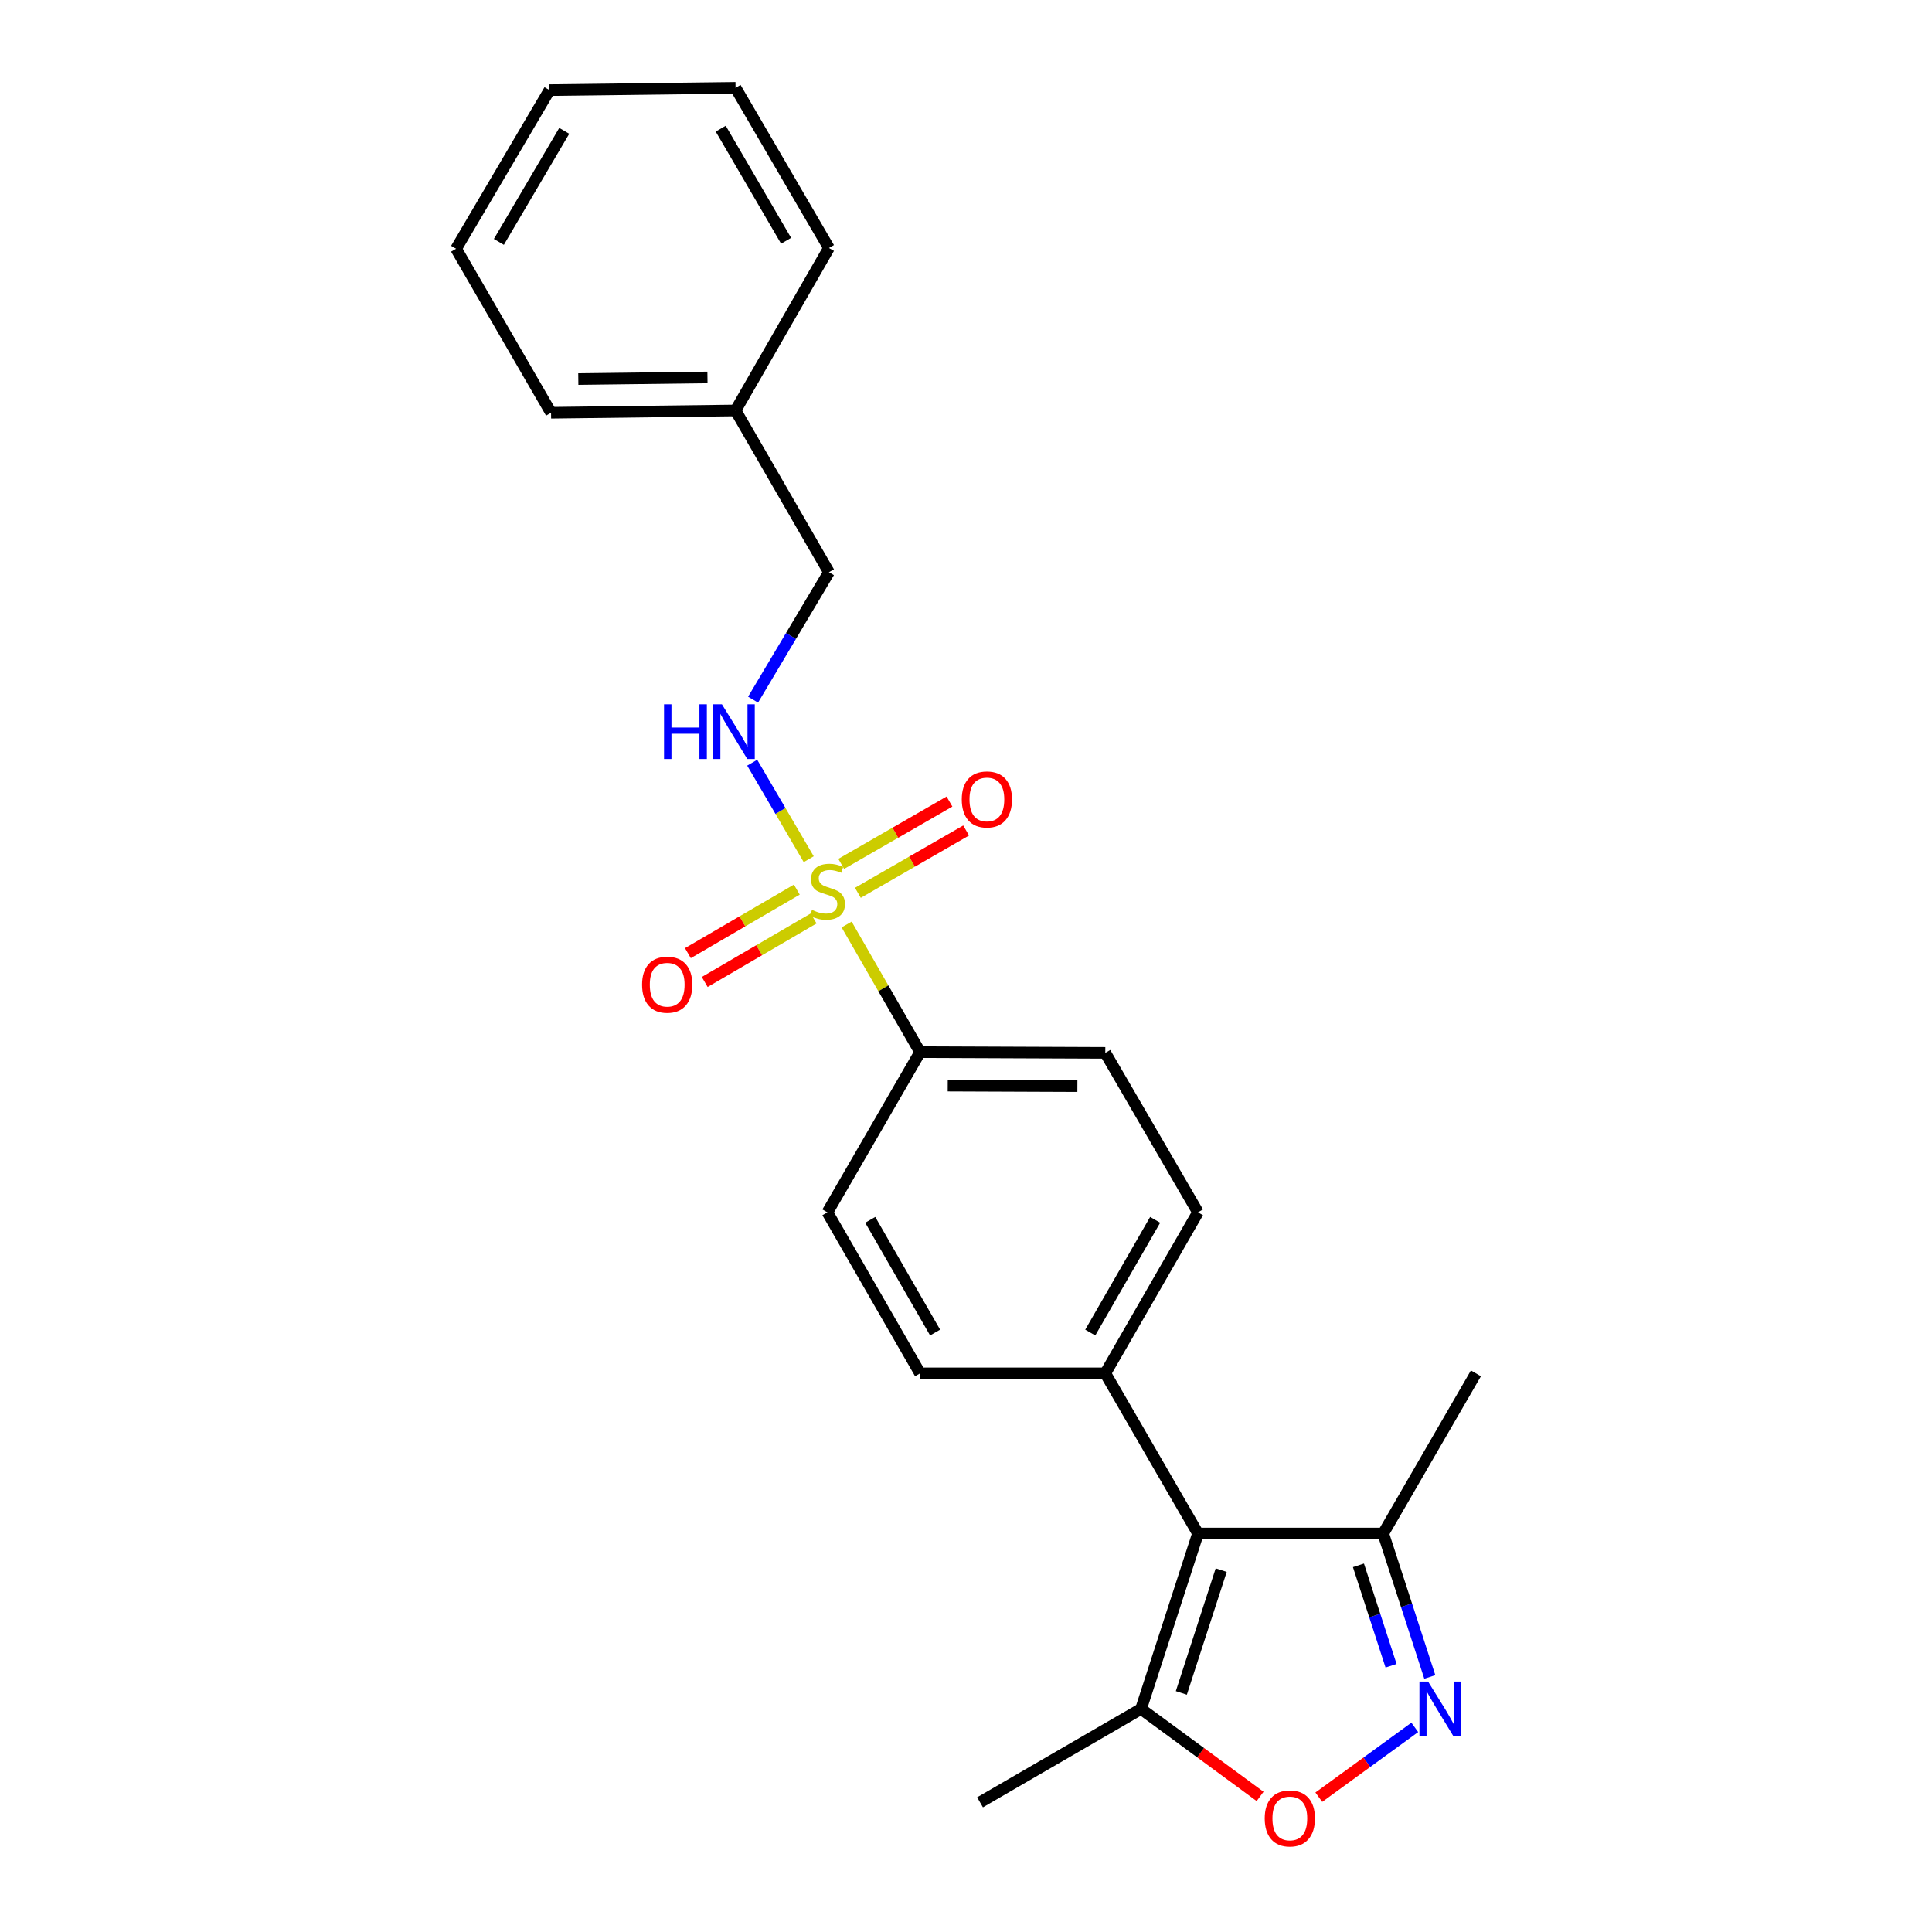 <?xml version='1.0' encoding='iso-8859-1'?>
<svg version='1.1' baseProfile='full'
              xmlns='http://www.w3.org/2000/svg'
                      xmlns:rdkit='http://www.rdkit.org/xml'
                      xmlns:xlink='http://www.w3.org/1999/xlink'
                  xml:space='preserve'
width='1000px' height='1000px' viewBox='0 0 1000 1000'>
<!-- END OF HEADER -->
<rect style='opacity:1.0;fill:#FFFFFF;stroke:none' width='1000' height='1000' x='0' y='0'> </rect>
<path class='bond-5' d='M 418.596,444.729 L 403.967,419.75' style='fill:none;fill-rule:evenodd;stroke:#CCCC00;stroke-width:6px;stroke-linecap:butt;stroke-linejoin:miter;stroke-opacity:1' />
<path class='bond-5' d='M 403.967,419.75 L 389.338,394.771' style='fill:none;fill-rule:evenodd;stroke:#0000FF;stroke-width:6px;stroke-linecap:butt;stroke-linejoin:miter;stroke-opacity:1' />
<path class='bond-6' d='M 438.214,478.525 L 457.223,511.553' style='fill:none;fill-rule:evenodd;stroke:#CCCC00;stroke-width:6px;stroke-linecap:butt;stroke-linejoin:miter;stroke-opacity:1' />
<path class='bond-6' d='M 457.223,511.553 L 476.233,544.58' style='fill:none;fill-rule:evenodd;stroke:#000000;stroke-width:6px;stroke-linecap:butt;stroke-linejoin:miter;stroke-opacity:1' />
<path class='bond-8' d='M 412.434,460.471 L 384.245,476.907' style='fill:none;fill-rule:evenodd;stroke:#CCCC00;stroke-width:6px;stroke-linecap:butt;stroke-linejoin:miter;stroke-opacity:1' />
<path class='bond-8' d='M 384.245,476.907 L 356.055,493.343' style='fill:none;fill-rule:evenodd;stroke:#FF0000;stroke-width:6px;stroke-linecap:butt;stroke-linejoin:miter;stroke-opacity:1' />
<path class='bond-8' d='M 421.137,475.397 L 392.948,491.834' style='fill:none;fill-rule:evenodd;stroke:#CCCC00;stroke-width:6px;stroke-linecap:butt;stroke-linejoin:miter;stroke-opacity:1' />
<path class='bond-8' d='M 392.948,491.834 L 364.758,508.27' style='fill:none;fill-rule:evenodd;stroke:#FF0000;stroke-width:6px;stroke-linecap:butt;stroke-linejoin:miter;stroke-opacity:1' />
<path class='bond-9' d='M 444.038,462.127 L 472.054,445.993' style='fill:none;fill-rule:evenodd;stroke:#CCCC00;stroke-width:6px;stroke-linecap:butt;stroke-linejoin:miter;stroke-opacity:1' />
<path class='bond-9' d='M 472.054,445.993 L 500.069,429.86' style='fill:none;fill-rule:evenodd;stroke:#FF0000;stroke-width:6px;stroke-linecap:butt;stroke-linejoin:miter;stroke-opacity:1' />
<path class='bond-9' d='M 435.416,447.154 L 463.431,431.02' style='fill:none;fill-rule:evenodd;stroke:#CCCC00;stroke-width:6px;stroke-linecap:butt;stroke-linejoin:miter;stroke-opacity:1' />
<path class='bond-9' d='M 463.431,431.02 L 491.447,414.887' style='fill:none;fill-rule:evenodd;stroke:#FF0000;stroke-width:6px;stroke-linecap:butt;stroke-linejoin:miter;stroke-opacity:1' />
<path class='bond-0' d='M 620.076,793.745 L 572.099,710.847' style='fill:none;fill-rule:evenodd;stroke:#000000;stroke-width:6px;stroke-linecap:butt;stroke-linejoin:miter;stroke-opacity:1' />
<path class='bond-3' d='M 620.076,793.745 L 590.606,884.534' style='fill:none;fill-rule:evenodd;stroke:#000000;stroke-width:6px;stroke-linecap:butt;stroke-linejoin:miter;stroke-opacity:1' />
<path class='bond-3' d='M 632.089,812.698 L 611.461,876.25' style='fill:none;fill-rule:evenodd;stroke:#000000;stroke-width:6px;stroke-linecap:butt;stroke-linejoin:miter;stroke-opacity:1' />
<path class='bond-4' d='M 620.076,793.745 L 715.952,793.745' style='fill:none;fill-rule:evenodd;stroke:#000000;stroke-width:6px;stroke-linecap:butt;stroke-linejoin:miter;stroke-opacity:1' />
<path class='bond-1' d='M 740.066,867.987 L 728.009,830.866' style='fill:none;fill-rule:evenodd;stroke:#0000FF;stroke-width:6px;stroke-linecap:butt;stroke-linejoin:miter;stroke-opacity:1' />
<path class='bond-1' d='M 728.009,830.866 L 715.952,793.745' style='fill:none;fill-rule:evenodd;stroke:#000000;stroke-width:6px;stroke-linecap:butt;stroke-linejoin:miter;stroke-opacity:1' />
<path class='bond-1' d='M 720.015,862.189 L 711.575,836.204' style='fill:none;fill-rule:evenodd;stroke:#0000FF;stroke-width:6px;stroke-linecap:butt;stroke-linejoin:miter;stroke-opacity:1' />
<path class='bond-1' d='M 711.575,836.204 L 703.135,810.219' style='fill:none;fill-rule:evenodd;stroke:#000000;stroke-width:6px;stroke-linecap:butt;stroke-linejoin:miter;stroke-opacity:1' />
<path class='bond-25' d='M 732.295,894.094 L 707.457,912.158' style='fill:none;fill-rule:evenodd;stroke:#0000FF;stroke-width:6px;stroke-linecap:butt;stroke-linejoin:miter;stroke-opacity:1' />
<path class='bond-25' d='M 707.457,912.158 L 682.619,930.222' style='fill:none;fill-rule:evenodd;stroke:#FF0000;stroke-width:6px;stroke-linecap:butt;stroke-linejoin:miter;stroke-opacity:1' />
<path class='bond-2' d='M 652.231,929.821 L 621.418,907.177' style='fill:none;fill-rule:evenodd;stroke:#FF0000;stroke-width:6px;stroke-linecap:butt;stroke-linejoin:miter;stroke-opacity:1' />
<path class='bond-2' d='M 621.418,907.177 L 590.606,884.534' style='fill:none;fill-rule:evenodd;stroke:#000000;stroke-width:6px;stroke-linecap:butt;stroke-linejoin:miter;stroke-opacity:1' />
<path class='bond-16' d='M 590.606,884.534 L 507.267,932.875' style='fill:none;fill-rule:evenodd;stroke:#000000;stroke-width:6px;stroke-linecap:butt;stroke-linejoin:miter;stroke-opacity:1' />
<path class='bond-17' d='M 715.952,793.745 L 763.928,710.847' style='fill:none;fill-rule:evenodd;stroke:#000000;stroke-width:6px;stroke-linecap:butt;stroke-linejoin:miter;stroke-opacity:1' />
<path class='bond-14' d='M 389.786,362.137 L 409.424,329.156' style='fill:none;fill-rule:evenodd;stroke:#0000FF;stroke-width:6px;stroke-linecap:butt;stroke-linejoin:miter;stroke-opacity:1' />
<path class='bond-14' d='M 409.424,329.156 L 429.062,296.174' style='fill:none;fill-rule:evenodd;stroke:#000000;stroke-width:6px;stroke-linecap:butt;stroke-linejoin:miter;stroke-opacity:1' />
<path class='bond-10' d='M 476.233,544.58 L 572.099,544.964' style='fill:none;fill-rule:evenodd;stroke:#000000;stroke-width:6px;stroke-linecap:butt;stroke-linejoin:miter;stroke-opacity:1' />
<path class='bond-10' d='M 490.543,561.916 L 557.65,562.185' style='fill:none;fill-rule:evenodd;stroke:#000000;stroke-width:6px;stroke-linecap:butt;stroke-linejoin:miter;stroke-opacity:1' />
<path class='bond-11' d='M 476.233,544.58 L 428.266,627.507' style='fill:none;fill-rule:evenodd;stroke:#000000;stroke-width:6px;stroke-linecap:butt;stroke-linejoin:miter;stroke-opacity:1' />
<path class='bond-7' d='M 572.099,710.847 L 476.233,710.847' style='fill:none;fill-rule:evenodd;stroke:#000000;stroke-width:6px;stroke-linecap:butt;stroke-linejoin:miter;stroke-opacity:1' />
<path class='bond-23' d='M 572.099,710.847 L 620.076,627.507' style='fill:none;fill-rule:evenodd;stroke:#000000;stroke-width:6px;stroke-linecap:butt;stroke-linejoin:miter;stroke-opacity:1' />
<path class='bond-23' d='M 564.321,689.726 L 597.905,631.388' style='fill:none;fill-rule:evenodd;stroke:#000000;stroke-width:6px;stroke-linecap:butt;stroke-linejoin:miter;stroke-opacity:1' />
<path class='bond-12' d='M 572.099,544.964 L 620.076,627.507' style='fill:none;fill-rule:evenodd;stroke:#000000;stroke-width:6px;stroke-linecap:butt;stroke-linejoin:miter;stroke-opacity:1' />
<path class='bond-13' d='M 428.266,627.507 L 476.233,710.847' style='fill:none;fill-rule:evenodd;stroke:#000000;stroke-width:6px;stroke-linecap:butt;stroke-linejoin:miter;stroke-opacity:1' />
<path class='bond-13' d='M 450.436,631.389 L 484.013,689.727' style='fill:none;fill-rule:evenodd;stroke:#000000;stroke-width:6px;stroke-linecap:butt;stroke-linejoin:miter;stroke-opacity:1' />
<path class='bond-15' d='M 429.062,296.174 L 380.721,212.46' style='fill:none;fill-rule:evenodd;stroke:#000000;stroke-width:6px;stroke-linecap:butt;stroke-linejoin:miter;stroke-opacity:1' />
<path class='bond-18' d='M 380.721,212.46 L 285.219,213.65' style='fill:none;fill-rule:evenodd;stroke:#000000;stroke-width:6px;stroke-linecap:butt;stroke-linejoin:miter;stroke-opacity:1' />
<path class='bond-18' d='M 366.181,195.362 L 299.329,196.195' style='fill:none;fill-rule:evenodd;stroke:#000000;stroke-width:6px;stroke-linecap:butt;stroke-linejoin:miter;stroke-opacity:1' />
<path class='bond-19' d='M 380.721,212.46 L 429.062,128.362' style='fill:none;fill-rule:evenodd;stroke:#000000;stroke-width:6px;stroke-linecap:butt;stroke-linejoin:miter;stroke-opacity:1' />
<path class='bond-20' d='M 285.219,213.65 L 236.072,128.756' style='fill:none;fill-rule:evenodd;stroke:#000000;stroke-width:6px;stroke-linecap:butt;stroke-linejoin:miter;stroke-opacity:1' />
<path class='bond-21' d='M 429.062,128.362 L 380.721,45.455' style='fill:none;fill-rule:evenodd;stroke:#000000;stroke-width:6px;stroke-linecap:butt;stroke-linejoin:miter;stroke-opacity:1' />
<path class='bond-21' d='M 406.885,124.629 L 373.046,66.594' style='fill:none;fill-rule:evenodd;stroke:#000000;stroke-width:6px;stroke-linecap:butt;stroke-linejoin:miter;stroke-opacity:1' />
<path class='bond-24' d='M 236.072,128.756 L 284.413,46.635' style='fill:none;fill-rule:evenodd;stroke:#000000;stroke-width:6px;stroke-linecap:butt;stroke-linejoin:miter;stroke-opacity:1' />
<path class='bond-24' d='M 258.213,125.203 L 292.052,67.719' style='fill:none;fill-rule:evenodd;stroke:#000000;stroke-width:6px;stroke-linecap:butt;stroke-linejoin:miter;stroke-opacity:1' />
<path class='bond-22' d='M 380.721,45.455 L 284.413,46.635' style='fill:none;fill-rule:evenodd;stroke:#000000;stroke-width:6px;stroke-linecap:butt;stroke-linejoin:miter;stroke-opacity:1' />
<path  class='atom-0' d='M 420.266 470.961
Q 420.586 471.081, 421.906 471.641
Q 423.226 472.201, 424.666 472.561
Q 426.146 472.881, 427.586 472.881
Q 430.266 472.881, 431.826 471.601
Q 433.386 470.281, 433.386 468.001
Q 433.386 466.441, 432.586 465.481
Q 431.826 464.521, 430.626 464.001
Q 429.426 463.481, 427.426 462.881
Q 424.906 462.121, 423.386 461.401
Q 421.906 460.681, 420.826 459.161
Q 419.786 457.641, 419.786 455.081
Q 419.786 451.521, 422.186 449.321
Q 424.626 447.121, 429.426 447.121
Q 432.706 447.121, 436.426 448.681
L 435.506 451.761
Q 432.106 450.361, 429.546 450.361
Q 426.786 450.361, 425.266 451.521
Q 423.746 452.641, 423.786 454.601
Q 423.786 456.121, 424.546 457.041
Q 425.346 457.961, 426.466 458.481
Q 427.626 459.001, 429.546 459.601
Q 432.106 460.401, 433.626 461.201
Q 435.146 462.001, 436.226 463.641
Q 437.346 465.241, 437.346 468.001
Q 437.346 471.921, 434.706 474.041
Q 432.106 476.121, 427.746 476.121
Q 425.226 476.121, 423.306 475.561
Q 421.426 475.041, 419.186 474.121
L 420.266 470.961
' fill='#CCCC00'/>
<path  class='atom-2' d='M 739.18 870.374
L 748.46 885.374
Q 749.38 886.854, 750.86 889.534
Q 752.34 892.214, 752.42 892.374
L 752.42 870.374
L 756.18 870.374
L 756.18 898.694
L 752.3 898.694
L 742.34 882.294
Q 741.18 880.374, 739.94 878.174
Q 738.74 875.974, 738.38 875.294
L 738.38 898.694
L 734.7 898.694
L 734.7 870.374
L 739.18 870.374
' fill='#0000FF'/>
<path  class='atom-3' d='M 654.62 941.21
Q 654.62 934.41, 657.98 930.61
Q 661.34 926.81, 667.62 926.81
Q 673.9 926.81, 677.26 930.61
Q 680.62 934.41, 680.62 941.21
Q 680.62 948.09, 677.22 952.01
Q 673.82 955.89, 667.62 955.89
Q 661.38 955.89, 657.98 952.01
Q 654.62 948.13, 654.62 941.21
M 667.62 952.69
Q 671.94 952.69, 674.26 949.81
Q 676.62 946.89, 676.62 941.21
Q 676.62 935.65, 674.26 932.85
Q 671.94 930.01, 667.62 930.01
Q 663.3 930.01, 660.94 932.81
Q 658.62 935.61, 658.62 941.21
Q 658.62 946.93, 660.94 949.81
Q 663.3 952.69, 667.62 952.69
' fill='#FF0000'/>
<path  class='atom-6' d='M 343.704 364.538
L 347.544 364.538
L 347.544 376.578
L 362.024 376.578
L 362.024 364.538
L 365.864 364.538
L 365.864 392.858
L 362.024 392.858
L 362.024 379.778
L 347.544 379.778
L 347.544 392.858
L 343.704 392.858
L 343.704 364.538
' fill='#0000FF'/>
<path  class='atom-6' d='M 373.664 364.538
L 382.944 379.538
Q 383.864 381.018, 385.344 383.698
Q 386.824 386.378, 386.904 386.538
L 386.904 364.538
L 390.664 364.538
L 390.664 392.858
L 386.784 392.858
L 376.824 376.458
Q 375.664 374.538, 374.424 372.338
Q 373.224 370.138, 372.864 369.458
L 372.864 392.858
L 369.184 392.858
L 369.184 364.538
L 373.664 364.538
' fill='#0000FF'/>
<path  class='atom-9' d='M 332.339 509.672
Q 332.339 502.872, 335.699 499.072
Q 339.059 495.272, 345.339 495.272
Q 351.619 495.272, 354.979 499.072
Q 358.339 502.872, 358.339 509.672
Q 358.339 516.552, 354.939 520.472
Q 351.539 524.352, 345.339 524.352
Q 339.099 524.352, 335.699 520.472
Q 332.339 516.592, 332.339 509.672
M 345.339 521.152
Q 349.659 521.152, 351.979 518.272
Q 354.339 515.352, 354.339 509.672
Q 354.339 504.112, 351.979 501.312
Q 349.659 498.472, 345.339 498.472
Q 341.019 498.472, 338.659 501.272
Q 336.339 504.072, 336.339 509.672
Q 336.339 515.392, 338.659 518.272
Q 341.019 521.152, 345.339 521.152
' fill='#FF0000'/>
<path  class='atom-10' d='M 497.809 413.786
Q 497.809 406.986, 501.169 403.186
Q 504.529 399.386, 510.809 399.386
Q 517.089 399.386, 520.449 403.186
Q 523.809 406.986, 523.809 413.786
Q 523.809 420.666, 520.409 424.586
Q 517.009 428.466, 510.809 428.466
Q 504.569 428.466, 501.169 424.586
Q 497.809 420.706, 497.809 413.786
M 510.809 425.266
Q 515.129 425.266, 517.449 422.386
Q 519.809 419.466, 519.809 413.786
Q 519.809 408.226, 517.449 405.426
Q 515.129 402.586, 510.809 402.586
Q 506.489 402.586, 504.129 405.386
Q 501.809 408.186, 501.809 413.786
Q 501.809 419.506, 504.129 422.386
Q 506.489 425.266, 510.809 425.266
' fill='#FF0000'/>
</svg>
